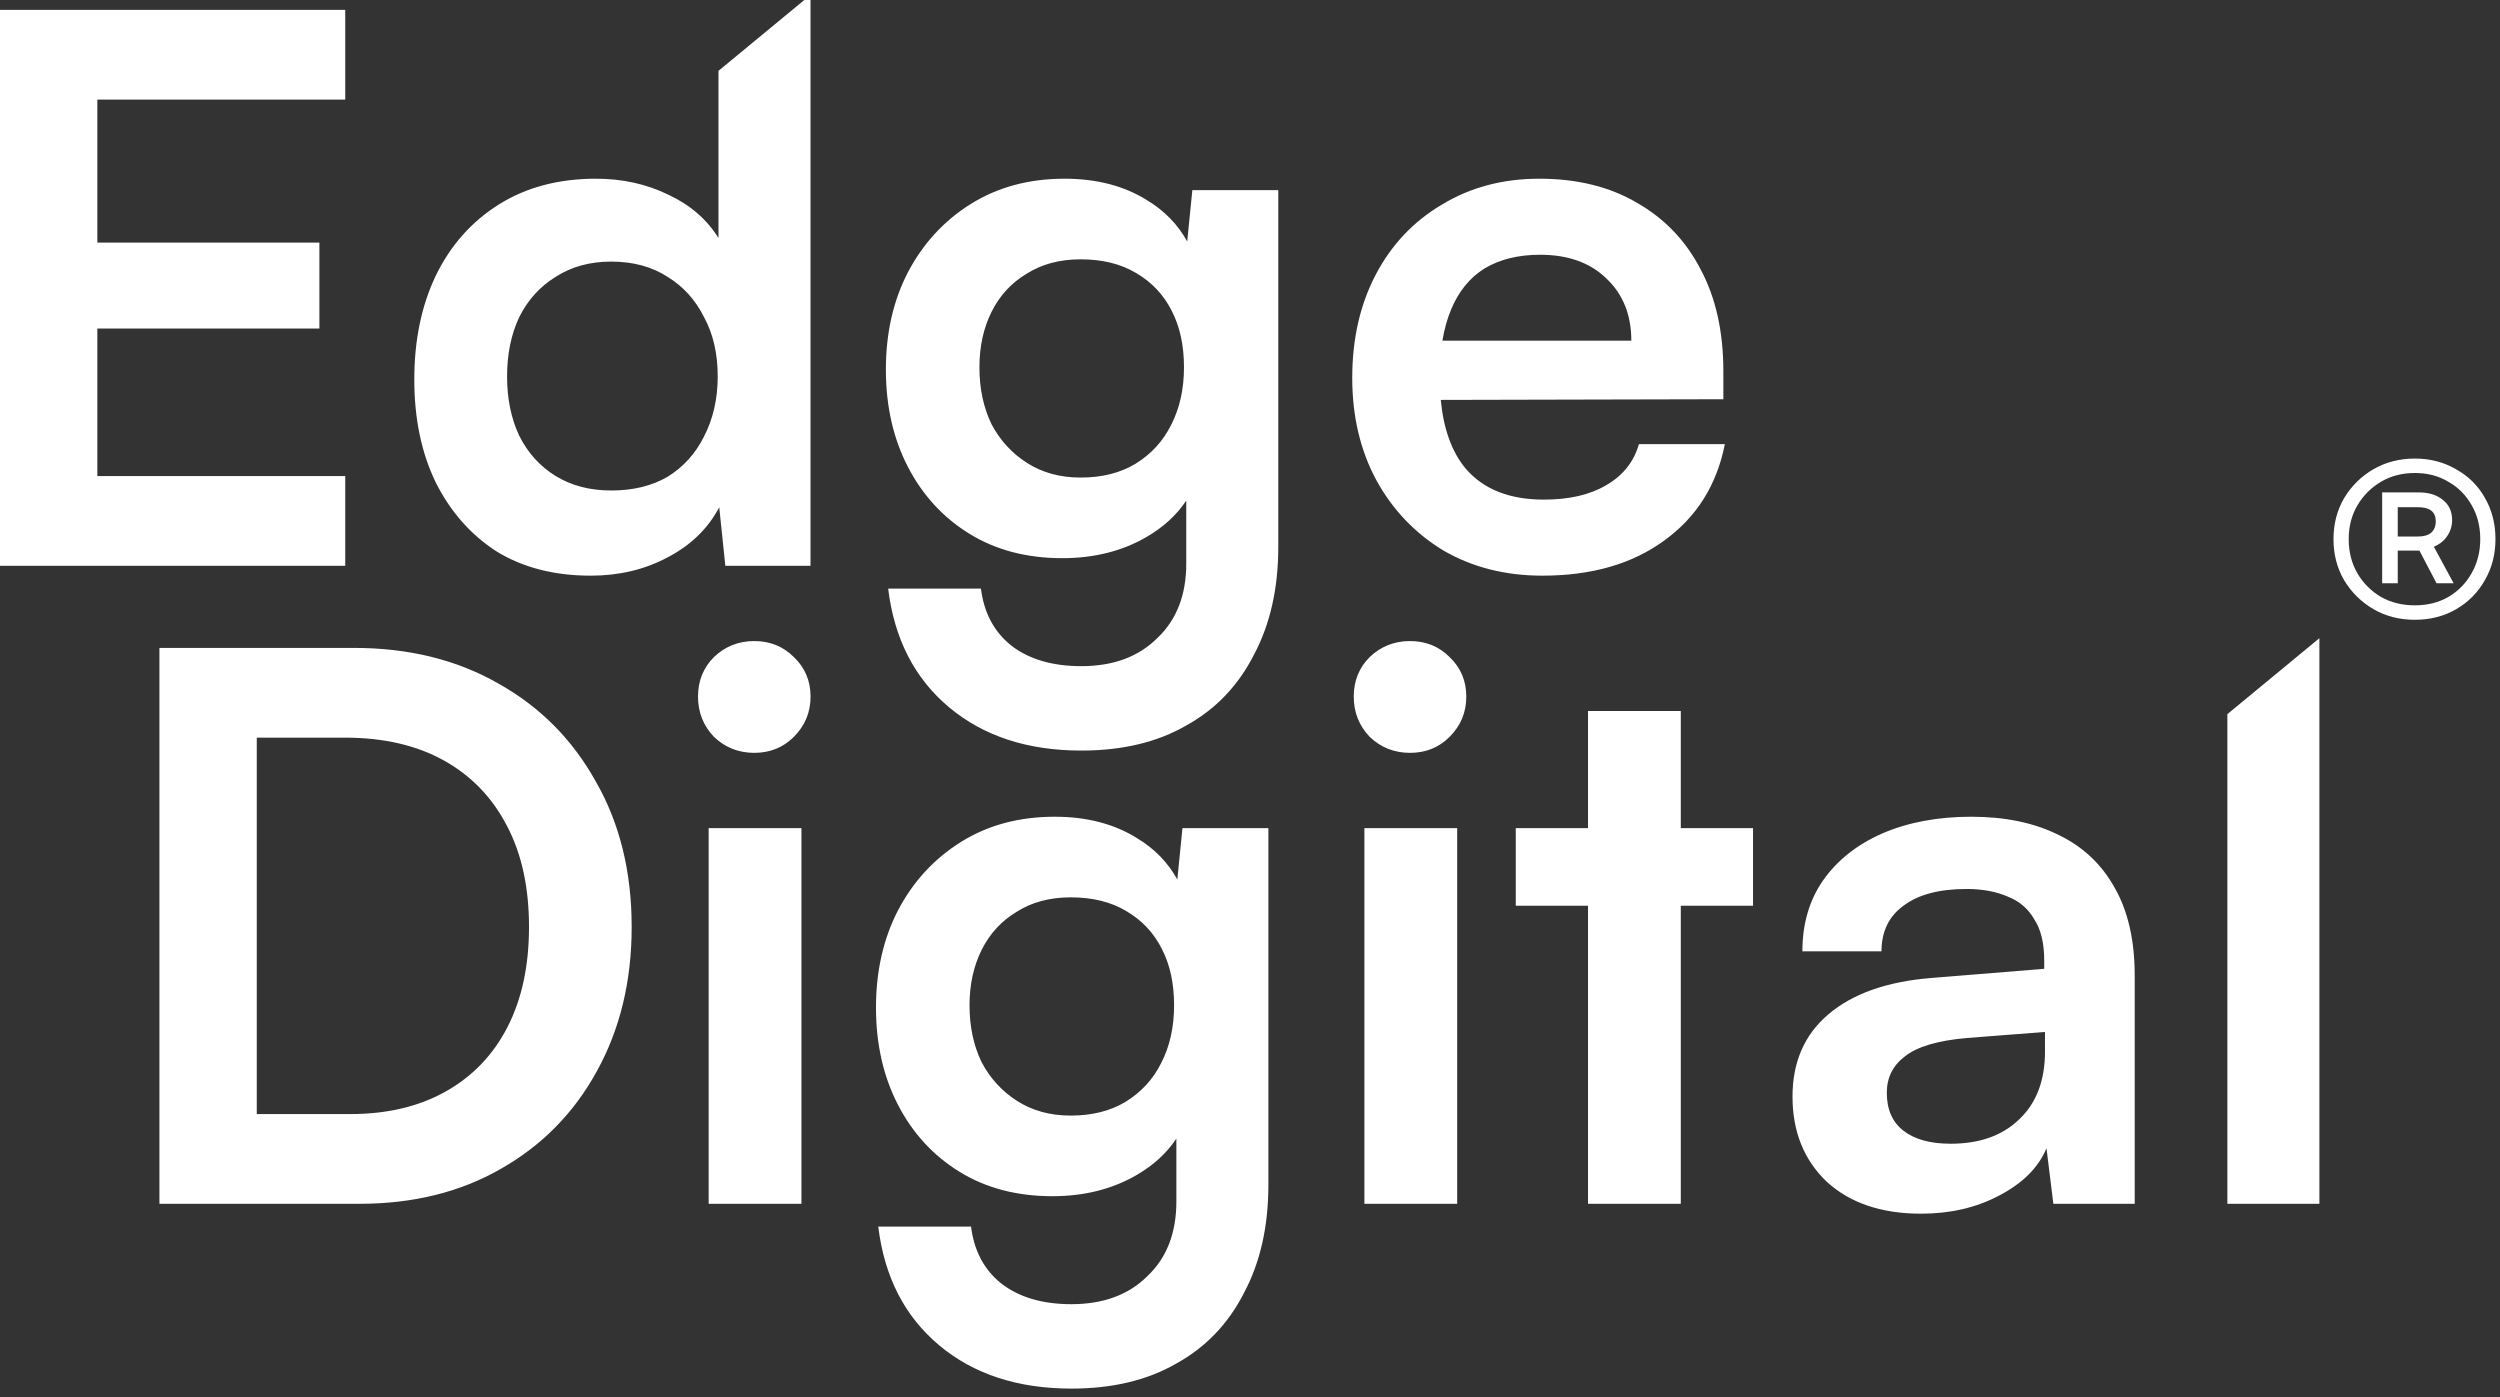 <?xml version="1.0" encoding="UTF-8"?> <svg xmlns="http://www.w3.org/2000/svg" width="263" height="147" viewBox="0 0 263 147" fill="none"><rect x="0" y="0" width="263" height="147" fill="#333333" stroke="none"/><path fill-rule="evenodd" clip-rule="evenodd" d="M75.584 25.04V7.453L84.614 0H85.264V59.52H76.304L75.664 53.36C74.49 55.6 72.677 57.36 70.224 58.64C67.824 59.92 65.13 60.56 62.144 60.56C58.304 60.56 54.997 59.707 52.224 58C49.504 56.24 47.37 53.813 45.824 50.72C44.33 47.627 43.584 44.027 43.584 39.92C43.584 35.813 44.33 32.187 45.824 29.04C47.37 25.84 49.584 23.333 52.464 21.52C55.344 19.707 58.757 18.8 62.704 18.8C65.477 18.8 68.01 19.36 70.304 20.48C72.597 21.547 74.357 23.067 75.584 25.04ZM64.304 51.6C66.597 51.6 68.57 51.12 70.224 50.16C71.877 49.147 73.157 47.733 74.064 45.92C75.024 44.053 75.504 41.947 75.504 39.6C75.504 37.2 75.024 35.12 74.064 33.36C73.157 31.547 71.877 30.133 70.224 29.12C68.57 28.053 66.597 27.52 64.304 27.52C62.064 27.52 60.117 28.053 58.464 29.12C56.81 30.133 55.53 31.547 54.624 33.36C53.77 35.173 53.344 37.253 53.344 39.6C53.344 41.947 53.77 44.027 54.624 45.84C55.53 47.653 56.81 49.067 58.464 50.08C60.117 51.093 62.064 51.6 64.304 51.6ZM36.32 59.52H0V1.04H36.32V10.48H10.24V25.52H33.6V34.56H10.24V50.08H36.32V59.52ZM95.515 28.64C93.968 31.627 93.195 35.04 93.195 38.88C93.195 42.72 93.968 46.133 95.515 49.12C97.062 52.107 99.222 54.453 101.995 56.16C104.768 57.867 108.022 58.72 111.755 58.72C115.115 58.72 118.075 57.973 120.635 56.48C122.403 55.448 123.79 54.175 124.795 52.66V59.28C124.795 62.587 123.782 65.2 121.755 67.12C119.782 69.093 117.115 70.08 113.755 70.08C110.715 70.08 108.262 69.36 106.395 67.92C104.582 66.48 103.515 64.48 103.195 61.92H93.435C94.075 67.2 96.208 71.36 99.835 74.4C103.462 77.44 108.102 78.96 113.755 78.96C118.075 78.96 121.755 78.08 124.795 76.32C127.888 74.613 130.262 72.133 131.915 68.88C133.622 65.68 134.475 61.893 134.475 57.52V20H125.435L124.895 25.403C123.901 23.602 122.481 22.147 120.635 21.04C118.235 19.547 115.355 18.8 111.995 18.8C108.262 18.8 104.982 19.68 102.155 21.44C99.328 23.2 97.115 25.6 95.515 28.64ZM104.315 44.64C103.462 42.88 103.035 40.88 103.035 38.64C103.035 36.453 103.462 34.507 104.315 32.8C105.168 31.093 106.395 29.76 107.995 28.8C109.595 27.787 111.488 27.28 113.675 27.28C115.968 27.28 117.915 27.76 119.515 28.72C121.168 29.68 122.422 31.013 123.275 32.72C124.128 34.373 124.555 36.347 124.555 38.64C124.555 40.933 124.102 42.96 123.195 44.72C122.342 46.427 121.088 47.787 119.435 48.8C117.835 49.76 115.915 50.24 113.675 50.24C111.542 50.24 109.675 49.733 108.075 48.72C106.475 47.707 105.222 46.347 104.315 44.64ZM162.256 60.56C158.362 60.56 154.896 59.68 151.856 57.92C148.869 56.107 146.522 53.653 144.816 50.56C143.109 47.413 142.256 43.813 142.256 39.76C142.256 35.653 143.082 32.027 144.736 28.88C146.389 25.733 148.709 23.28 151.696 21.52C154.682 19.707 158.096 18.8 161.936 18.8C165.936 18.8 169.376 19.653 172.256 21.36C175.136 23.013 177.349 25.333 178.896 28.32C180.496 31.307 181.296 34.88 181.296 39.04V42L151.568 42.07C151.861 45.134 152.73 47.537 154.176 49.28C156.042 51.467 158.789 52.56 162.416 52.56C165.082 52.56 167.269 52.053 168.976 51.04C170.736 50.027 171.882 48.587 172.416 46.72H181.456C180.602 51.04 178.469 54.427 175.056 56.88C171.696 59.333 167.429 60.56 162.256 60.56ZM152.656 32.56C152.247 33.542 151.942 34.635 151.742 35.84H171.616C171.616 33.12 170.736 30.933 168.976 29.28C167.269 27.627 164.949 26.8 162.016 26.8C159.722 26.8 157.776 27.28 156.176 28.24C154.629 29.2 153.456 30.64 152.656 32.56ZM16.772 126.64H37.812C43.465 126.64 48.425 125.413 52.692 122.96C57.012 120.507 60.372 117.093 62.772 112.72C65.225 108.293 66.452 103.227 66.452 97.52C66.452 91.707 65.198 86.613 62.692 82.24C60.239 77.813 56.825 74.373 52.452 71.92C48.079 69.413 43.012 68.16 37.252 68.16H16.772V126.64ZM27.012 77.6H36.292C40.345 77.6 43.812 78.4 46.692 80C49.572 81.6 51.785 83.893 53.332 86.88C54.879 89.813 55.652 93.36 55.652 97.52C55.652 101.573 54.905 105.067 53.412 108C51.919 110.933 49.759 113.2 46.932 114.8C44.105 116.4 40.745 117.2 36.852 117.2H27.012V77.6ZM74.551 126.64V87.12H84.311V126.64H74.551ZM79.351 79.2C77.697 79.2 76.284 78.64 75.111 77.52C73.991 76.347 73.431 74.933 73.431 73.28C73.431 71.627 73.991 70.24 75.111 69.12C76.284 68 77.697 67.44 79.351 67.44C81.004 67.44 82.391 68 83.511 69.12C84.684 70.24 85.271 71.627 85.271 73.28C85.271 74.933 84.684 76.347 83.511 77.52C82.391 78.64 81.004 79.2 79.351 79.2ZM94.474 95.76C92.928 98.747 92.154 102.16 92.154 106C92.154 109.84 92.928 113.253 94.474 116.24C96.021 119.227 98.181 121.573 100.954 123.28C103.728 124.987 106.981 125.84 110.714 125.84C114.074 125.84 117.034 125.093 119.594 123.6C121.363 122.568 122.749 121.295 123.754 119.78V126.4C123.754 129.707 122.741 132.32 120.714 134.24C118.741 136.213 116.074 137.2 112.714 137.2C109.674 137.2 107.221 136.48 105.354 135.04C103.541 133.6 102.474 131.6 102.154 129.04H92.394C93.034 134.32 95.168 138.48 98.794 141.52C102.421 144.56 107.061 146.08 112.714 146.08C117.034 146.08 120.714 145.2 123.754 143.44C126.848 141.733 129.221 139.253 130.874 136C132.581 132.8 133.434 129.013 133.434 124.64V87.12H124.394L123.854 92.523C122.86 90.722 121.44 89.267 119.594 88.16C117.194 86.667 114.314 85.92 110.954 85.92C107.221 85.92 103.941 86.8 101.114 88.56C98.288 90.32 96.074 92.72 94.474 95.76ZM103.274 111.76C102.421 110 101.994 108 101.994 105.76C101.994 103.573 102.421 101.627 103.274 99.92C104.128 98.213 105.354 96.88 106.954 95.92C108.554 94.907 110.448 94.4 112.634 94.4C114.928 94.4 116.874 94.88 118.474 95.84C120.128 96.8 121.381 98.133 122.234 99.84C123.088 101.493 123.514 103.467 123.514 105.76C123.514 108.053 123.061 110.08 122.154 111.84C121.301 113.547 120.048 114.907 118.394 115.92C116.794 116.88 114.874 117.36 112.634 117.36C110.501 117.36 108.634 116.853 107.034 115.84C105.434 114.827 104.181 113.467 103.274 111.76ZM143.535 126.64V87.12H153.295V126.64H143.535ZM148.335 79.2C146.682 79.2 145.268 78.64 144.095 77.52C142.975 76.347 142.415 74.933 142.415 73.28C142.415 71.627 142.975 70.24 144.095 69.12C145.268 68 146.682 67.44 148.335 67.44C149.988 67.44 151.375 68 152.495 69.12C153.668 70.24 154.255 71.627 154.255 73.28C154.255 74.933 153.668 76.347 152.495 77.52C151.375 78.64 149.988 79.2 148.335 79.2ZM167.059 87.12H159.459V95.28H167.059V126.64H176.819V95.28H184.419V87.12H176.819V74.8H167.059V87.12ZM202.092 127.68C197.932 127.68 194.625 126.56 192.172 124.32C189.772 122.027 188.572 119.04 188.572 115.36C188.572 111.733 189.825 108.853 192.332 106.72C194.892 104.533 198.519 103.253 203.212 102.88L215.052 101.92V101.04C215.052 99.227 214.705 97.787 214.012 96.72C213.372 95.6 212.439 94.8 211.212 94.32C209.985 93.787 208.545 93.52 206.892 93.52C204.012 93.52 201.799 94.107 200.252 95.28C198.705 96.4 197.932 98 197.932 100.08H189.612C189.612 97.2 190.332 94.72 191.772 92.64C193.265 90.507 195.345 88.853 198.012 87.68C200.732 86.507 203.852 85.92 207.372 85.92C210.945 85.92 214.012 86.56 216.572 87.84C219.132 89.067 221.105 90.933 222.492 93.44C223.879 95.893 224.572 98.96 224.572 102.64V126.64H216.012L215.292 120.8C214.439 122.827 212.785 124.48 210.332 125.76C207.932 127.04 205.185 127.68 202.092 127.68ZM205.212 120.32C208.252 120.32 210.652 119.467 212.412 117.76C214.225 116.053 215.132 113.68 215.132 110.64V108.56L206.892 109.2C203.852 109.467 201.692 110.107 200.412 111.12C199.132 112.08 198.492 113.36 198.492 114.96C198.492 116.72 199.079 118.053 200.252 118.96C201.425 119.867 203.079 120.32 205.212 120.32ZM234.32 126.64H244V67.138L234.32 75.127V126.64Z" fill="white"></path><path d="M254.043 65.2C252.416 65.2 250.963 64.827 249.683 64.08C248.403 63.333 247.376 62.32 246.603 61.04C245.856 59.76 245.483 58.32 245.483 56.72C245.483 55.12 245.856 53.68 246.603 52.4C247.376 51.12 248.403 50.107 249.683 49.36C250.989 48.613 252.443 48.24 254.043 48.24C255.643 48.24 257.083 48.613 258.363 49.36C259.669 50.08 260.683 51.08 261.403 52.36C262.149 53.64 262.523 55.093 262.523 56.72C262.523 58.32 262.149 59.76 261.403 61.04C260.683 62.32 259.683 63.333 258.403 64.08C257.123 64.827 255.669 65.2 254.043 65.2ZM254.043 63.68C255.376 63.68 256.549 63.387 257.563 62.8C258.603 62.187 259.416 61.36 260.003 60.32C260.616 59.253 260.923 58.053 260.923 56.72C260.923 55.36 260.616 54.16 260.003 53.12C259.416 52.08 258.603 51.267 257.563 50.68C256.549 50.067 255.376 49.76 254.043 49.76C252.709 49.76 251.523 50.067 250.483 50.68C249.443 51.293 248.616 52.12 248.003 53.16C247.389 54.2 247.083 55.387 247.083 56.72C247.083 58.053 247.389 59.253 248.003 60.32C248.616 61.36 249.443 62.187 250.483 62.8C251.523 63.387 252.709 63.68 254.043 63.68ZM252.243 61.36H250.603V51.8H254.443C255.509 51.8 256.363 52.067 257.003 52.6C257.643 53.107 257.963 53.813 257.963 54.72C257.963 55.333 257.789 55.893 257.443 56.4C257.123 56.88 256.656 57.253 256.043 57.52L258.123 61.36H256.323L254.523 57.92H252.243V61.36ZM256.243 54.84C256.243 53.853 255.629 53.36 254.403 53.36H252.243V56.44H254.403C254.989 56.44 255.443 56.307 255.763 56.04C256.083 55.747 256.243 55.347 256.243 54.84Z" fill="white"></path></svg> 